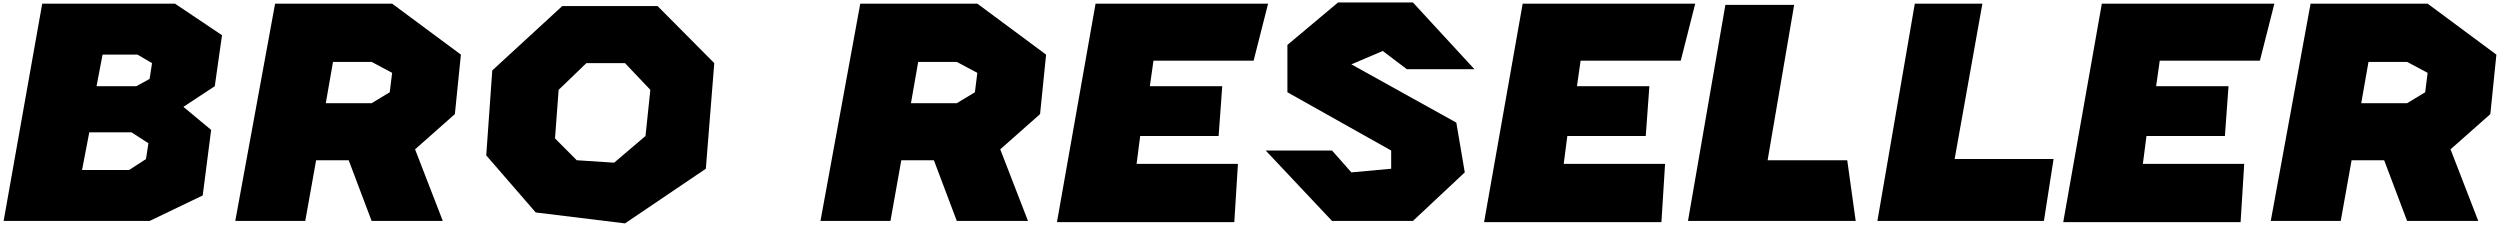 <svg xmlns="http://www.w3.org/2000/svg" fill="none" viewBox="0 0 155 14" height="14" width="155">
<g clip-path="url(#clip0_90_353)">
<path fill="black" d="M0.225 13.699L2.618 0.226H10.847L13.765 2.183L13.316 5.344L11.371 6.624L13.091 8.054L12.568 12.118L9.276 13.699H0.225ZM5.985 5.344L6.359 3.387H8.528L9.426 3.914L9.276 4.892L8.453 5.344H5.985ZM5.087 10.538L5.536 8.204H8.154L9.201 8.882L9.052 9.86L8.005 10.538H5.087Z" clip-rule="evenodd" fill-rule="evenodd"></path>
<path fill="black" d="M14.587 13.699H18.926L19.599 9.935H21.619L23.041 13.699H27.454L25.734 9.258L28.202 7.075L28.576 3.387L24.312 0.226H17.056L14.587 13.699ZM20.198 6.398L20.647 3.839H23.041L24.312 4.516L24.163 5.72L23.041 6.398H20.198Z" clip-rule="evenodd" fill-rule="evenodd"></path>
<path fill="black" d="M30.521 4.366L30.147 9.634L33.214 13.172L38.75 13.85L43.762 10.462L44.285 3.914L40.77 0.376H34.86L30.521 4.366ZM34.411 8.581L34.635 5.57L36.356 3.914H38.75L40.321 5.57L40.022 8.43L38.077 10.086L35.758 9.935L34.411 8.581Z" clip-rule="evenodd" fill-rule="evenodd"></path>
<path fill="black" d="M50.869 13.699H55.208L55.881 9.935H57.901L59.322 13.699H63.735L62.015 9.258L64.484 7.075L64.858 3.387L60.594 0.226H53.337L50.869 13.699ZM56.479 6.398L56.928 3.839H59.322L60.594 4.516L60.444 5.72L59.322 6.398H56.479Z" clip-rule="evenodd" fill-rule="evenodd"></path>
<path fill="black" d="M65.531 13.774L67.925 0.226H78.622L77.724 3.763H71.515L71.291 5.344H75.779L75.555 8.43H70.692L70.468 10.161H76.752L76.527 13.774H65.531Z"></path>
<path fill="black" d="M87.225 4.29H91.414L87.599 0.151H82.961L79.819 2.785V5.72L86.253 9.333V10.462L83.784 10.688L82.587 9.333H78.473L82.587 13.699H87.599L90.816 10.688L90.292 7.602L83.784 3.989L85.729 3.161L87.225 4.29Z"></path>
<path fill="black" d="M92.013 13.774L94.406 0.226H105.104L104.206 3.763H97.997L97.773 5.344H102.261L102.037 8.43H97.174L96.95 10.161H103.234L103.009 13.774H92.013Z"></path>
<path fill="black" d="M106.974 0.301L104.655 13.699H115.053L114.529 9.935H109.592L111.238 0.301H106.974Z"></path>
<path fill="black" d="M118.718 0.226L116.399 13.699H126.723L127.321 9.86H121.187L122.908 0.226H118.718Z"></path>
<path fill="black" d="M127.92 13.774L130.314 0.226H141.011L140.113 3.763H133.904L133.68 5.344H138.168L137.944 8.43H133.082L132.857 10.161H139.141L138.917 13.774H127.92Z"></path>
<path fill="black" d="M140.787 13.699H145.125L145.799 9.935H147.818L149.24 13.699H153.653L151.933 9.258L154.401 7.075L154.776 3.387L150.512 0.226H143.255L140.787 13.699ZM146.397 6.398L146.846 3.839H149.24L150.512 4.516L150.362 5.72L149.24 6.398H146.397Z" clip-rule="evenodd" fill-rule="evenodd"></path>
</g>
<defs>
<clipPath id="clip0_90_353">
<rect fill="white" height="14" width="155"></rect>
</clipPath>
</defs>
</svg>
